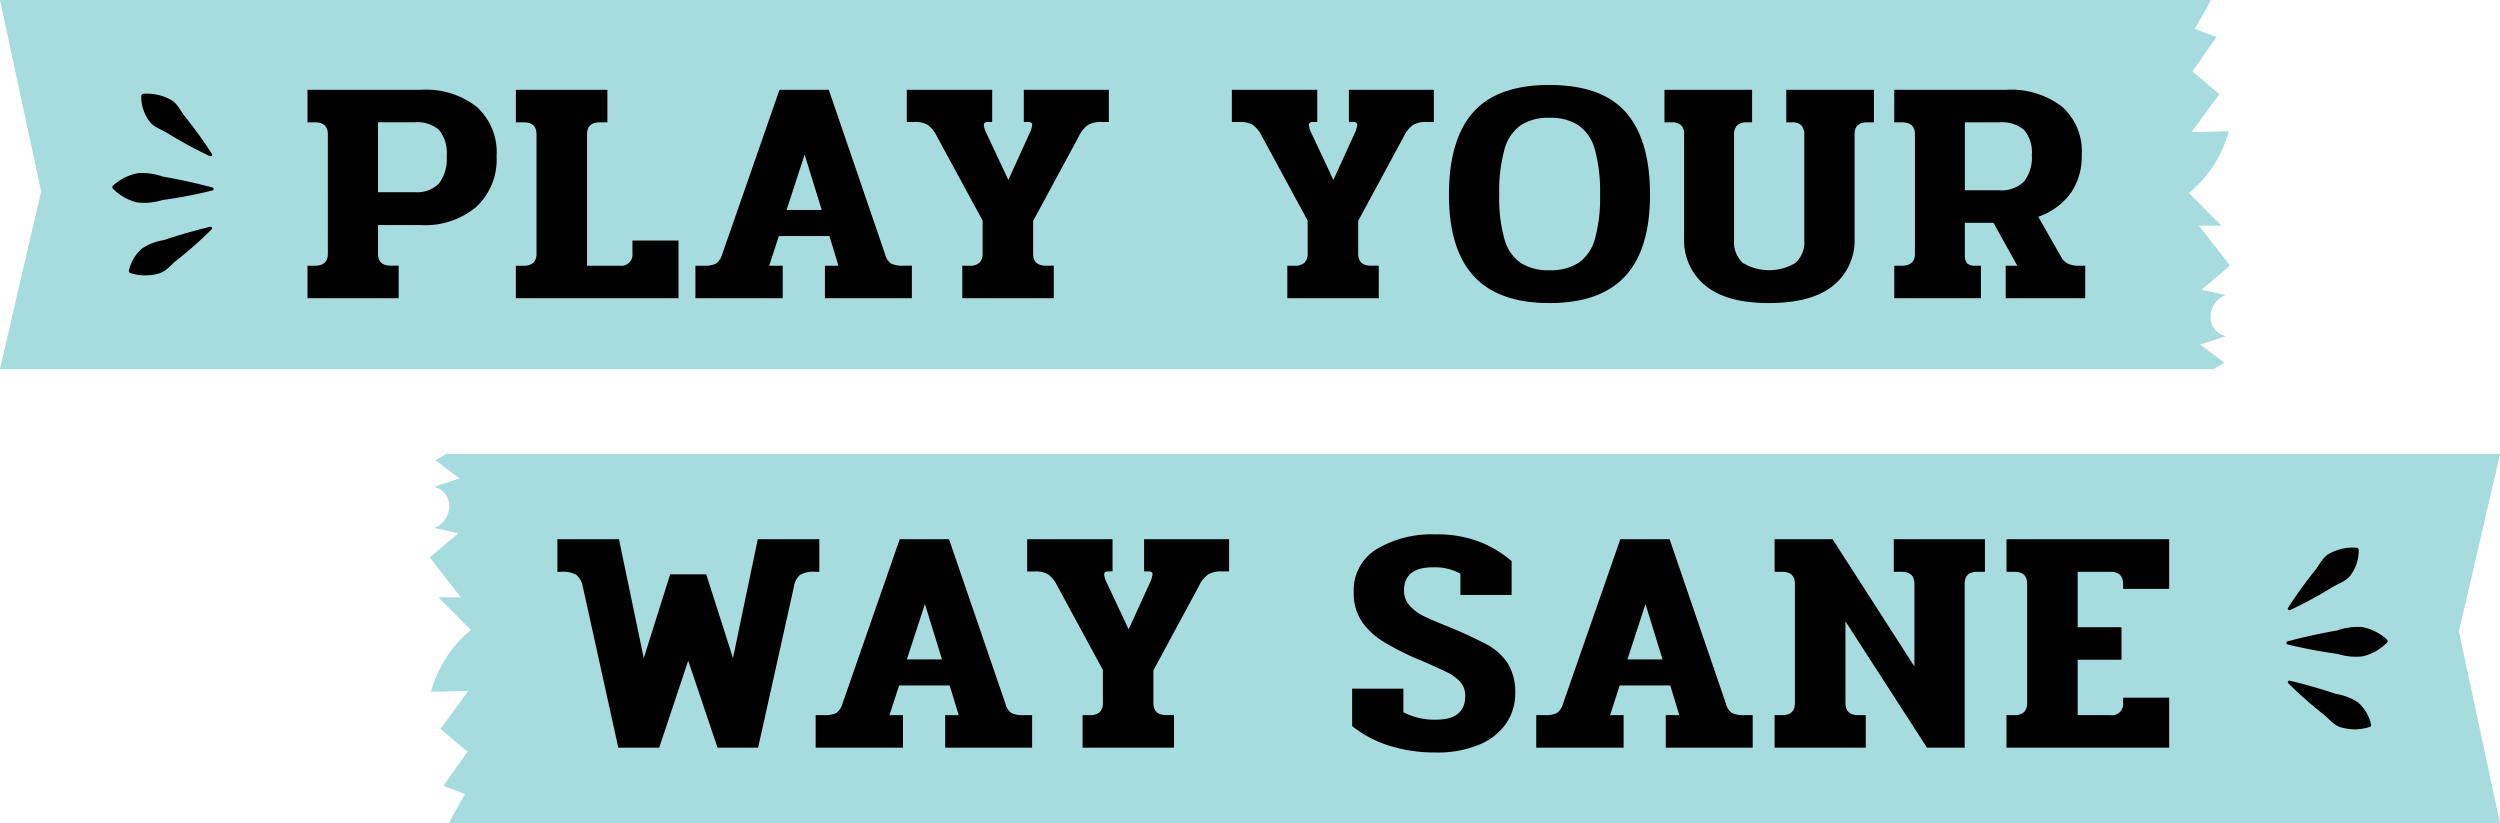 <svg xmlns="http://www.w3.org/2000/svg" width="234.611" height="77.238" viewBox="0 0 234.611 77.238"><path d="M207.451,29.75a2.2,2.2,0,0,1,1.414-2.062l-2.268-.5c.884-.736,1.8-1.5,2.68-2.268-.972-1.237-1.944-2.5-2.916-3.741h2.121c-1.031-1-2.032-2.032-3.063-3.063a11.27,11.27,0,0,0,3.741-5.8l-3.505.088c.884-1.178,1.738-2.386,2.622-3.564-.854-.736-1.708-1.443-2.533-2.15.766-1.06,1.5-2.15,2.268-3.211-.677-.236-1.355-.5-2.032-.766.5-.913,1.031-1.8,1.5-2.71H0L1.974,9.19l1.885,8.778L.088,34.227,0,34.639H207.745c.324-.206.677-.412,1-.589-.766-.589-1.5-1.149-2.268-1.708.8-.265,1.62-.53,2.415-.8A1.791,1.791,0,0,1,207.451,29.75Z" fill="#a7dcde"/><g transform="translate(10.539 8.79)"><path d="M11.88,7.463a38,38,0,0,1-3.281,2.9c-.571.445-1.01,1.1-1.756,1.264a4.557,4.557,0,0,1-2.583-.053.208.208,0,0,1-.15-.239A3.865,3.865,0,0,1,5.353,9.254,5.181,5.181,0,0,1,7.406,8.47q2.1-.711,4.324-1.24a.155.155,0,0,1,.189.1.134.134,0,0,1-.038.133" transform="translate(-2.552 5.267)"/><path d="M10.931,8.845A40.511,40.511,0,0,1,7.014,6.721C6.4,6.335,5.6,6.12,5.211,5.5A3.86,3.86,0,0,1,4.5,3.193.208.208,0,0,1,4.7,3,4.534,4.534,0,0,1,7.2,3.522c.683.33.96,1.054,1.408,1.611a41.69,41.69,0,0,1,2.527,3.511.134.134,0,0,1-.053.194.163.163,0,0,1-.147.006" transform="translate(-1.783 -2.984)"/><path d="M12.977,7.173a45.3,45.3,0,0,1-4.689.9A5.821,5.821,0,0,1,5.94,8.3,4.67,4.67,0,0,1,3.634,7a.186.186,0,0,1,.006-.271A4.711,4.711,0,0,1,6.008,5.55a5.876,5.876,0,0,1,2.327.324q2.328.406,4.648,1.022a.139.139,0,0,1,.1.177.145.145,0,0,1-.109.1" transform="translate(-3.578 1.91)"/></g><g transform="translate(28.851 7.974)"><path d="M9.8,19.37h.7q1.211,0,1.211-1.119V7.034q0-1.118-1.211-1.119H9.8V2.86H20.5a7.754,7.754,0,0,1,5.169,1.588,5.739,5.739,0,0,1,1.876,4.639,6.076,6.076,0,0,1-1.906,4.766,7.479,7.479,0,0,1-5.169,1.705h-4.05V18.25q0,1.118,1.208,1.119h.728v3.052H9.8Zm10.038-6.9a2.93,2.93,0,0,0,2.3-.816,3.8,3.8,0,0,0,.725-2.571,3.433,3.433,0,0,0-.71-2.448,3.139,3.139,0,0,0-2.312-.725H16.417v6.56Z" transform="translate(-9.795 -2.409)"/><path d="M16.435,19.37h.7a1.329,1.329,0,0,0,.954-.289,1.217,1.217,0,0,0,.286-.892V7.034q0-1.118-1.208-1.119h-.728V2.86h8.586V5.915h-.7c-.807,0-1.208.374-1.208,1.119V19.37H26.17a1.055,1.055,0,0,0,1.208-1.181V17.01H31.7v5.411H16.435Z" transform="translate(3.123 -2.409)"/><path d="M22.156,19.37h.816a2.311,2.311,0,0,0,1.119-.2,1.592,1.592,0,0,0,.574-.86L30.047,2.86h4.624l5.29,15.449a1.427,1.427,0,0,0,.56.86,2.476,2.476,0,0,0,1.163.2h.786v3.052H34.309V19.37h1.27l-.848-2.784H29.985l-.907,2.784H30.35v3.052H22.156Zm11.85-5.234-1.6-5.2-1.691,5.2Z" transform="translate(14.254 -2.409)"/><path d="M34.092,19.37h.7a1.275,1.275,0,0,0,.922-.289A1.217,1.217,0,0,0,36,18.189V15.134L31.7,7.216a2.828,2.828,0,0,0-.845-1.06,2.4,2.4,0,0,0-1.27-.274h-.7V2.86H36.9V5.882h-.421c-.242,0-.362.1-.362.3a2.287,2.287,0,0,0,.242.757l2.056,4.383L40.41,6.943a2.532,2.532,0,0,0,.242-.786c0-.18-.121-.274-.362-.274h-.424V2.86h7.982V5.882h-.666a2.471,2.471,0,0,0-1.284.274,2.758,2.758,0,0,0-.86,1.06l-4.295,7.95V18.25q0,1.118,1.211,1.119h.725v3.052H34.092Z" transform="translate(27.361 -2.409)"/><path d="M44.45,19.37h.7a1.28,1.28,0,0,0,.922-.289,1.217,1.217,0,0,0,.286-.892V15.134L42.061,7.216a2.886,2.886,0,0,0-.845-1.06,2.409,2.409,0,0,0-1.272-.274h-.7V2.86H47.26V5.882h-.424c-.242,0-.362.1-.362.3a2.363,2.363,0,0,0,.242.757l2.056,4.383,2-4.383a2.62,2.62,0,0,0,.242-.786c0-.18-.121-.274-.362-.274h-.424V2.86H58.2V5.882H57.54a2.471,2.471,0,0,0-1.284.274,2.76,2.76,0,0,0-.863,1.06L51.1,15.166V18.25c0,.745.4,1.119,1.208,1.119h.725v3.052H44.45Z" transform="translate(47.507 -2.409)"/><path d="M48.494,20.648q-2.328-2.527-2.33-7.635,0-5.169,2.268-7.738T55.6,2.707q4.9,0,7.166,2.569t2.265,7.738q0,5.112-2.327,7.635t-7.1,2.524Q50.819,23.173,48.494,20.648Zm9.841-1.255a4.016,4.016,0,0,0,1.526-2.239,14.329,14.329,0,0,0,.483-4.141,14.94,14.94,0,0,0-.483-4.233A4.107,4.107,0,0,0,58.335,6.5a4.78,4.78,0,0,0-2.739-.71,4.684,4.684,0,0,0-2.719.71,4.105,4.105,0,0,0-1.511,2.28,14.819,14.819,0,0,0-.486,4.233,14.213,14.213,0,0,0,.486,4.141,4.013,4.013,0,0,0,1.511,2.239,4.775,4.775,0,0,0,2.719.7A4.873,4.873,0,0,0,58.335,19.393Z" transform="translate(60.962 -2.707)"/><path d="M56.872,21.24a5.464,5.464,0,0,1-2-4.471V7.034a1.123,1.123,0,0,0-.286-.848,1.316,1.316,0,0,0-.922-.271h-.636V2.86h8.224V5.915h-.483a1.249,1.249,0,0,0-.922.289,1.162,1.162,0,0,0-.289.86v9.885a2.637,2.637,0,0,0,.831,2.162,4.8,4.8,0,0,0,4.928,0,2.628,2.628,0,0,0,.831-2.162V7.063a1.2,1.2,0,0,0-.271-.86,1.19,1.19,0,0,0-.9-.289H64.46V2.86h8.224V5.915h-.636q-1.18,0-1.178,1.119v9.735a5.45,5.45,0,0,1-2.012,4.471q-2.01,1.63-6,1.635T56.872,21.24Z" transform="translate(74.322 -2.409)"/><path d="M60.351,19.37h.7c.825,0,1.24-.374,1.24-1.119V7.034c0-.745-.415-1.119-1.24-1.119h-.7V2.86H70.869a7.92,7.92,0,0,1,5.2,1.558A5.618,5.618,0,0,1,77.945,9a6.026,6.026,0,0,1-1.028,3.552,6.269,6.269,0,0,1-3.052,2.221l2.115,3.72a1.612,1.612,0,0,0,.651.677,2.254,2.254,0,0,0,1.043.2h.6v3.052H70.811V19.37H71.9l-2.239-4.024H66.973v3.025a1.111,1.111,0,0,0,.212.769,1.006,1.006,0,0,0,.754.23h.545v3.052H60.351Zm9.826-7.078a3.027,3.027,0,0,0,2.342-.813A3.6,3.6,0,0,0,73.261,9a3.238,3.238,0,0,0-.728-2.374,3.277,3.277,0,0,0-2.356-.71h-3.2v6.377Z" transform="translate(88.563 -2.409)"/></g><g transform="translate(40.333 42.598)"><path d="M15.519,19.352a2.2,2.2,0,0,1-1.414,2.062l2.268.5c-.884.736-1.8,1.5-2.68,2.268.972,1.237,1.944,2.5,2.916,3.741H14.488c1.031,1,2.032,2.032,3.063,3.063a11.27,11.27,0,0,0-3.741,5.8l3.505-.088c-.884,1.178-1.738,2.386-2.622,3.564.854.736,1.708,1.443,2.533,2.15-.766,1.06-1.5,2.15-2.268,3.211.677.236,1.355.5,2.032.766-.5.913-1.031,1.8-1.5,2.71H207.971L206,39.911l-1.885-8.778,3.77-16.259.088-.412H15.225c-.324.206-.677.412-1,.589.766.589,1.5,1.149,2.268,1.708-.8.265-1.62.53-2.415.8A1.791,1.791,0,0,1,15.519,19.352Z" transform="translate(-13.693 -14.462)" fill="#a7dcde"/><g transform="translate(174.222 8.792)"><path d="M72.934,21.928a38.558,38.558,0,0,0,3.281,2.9c.568.442,1.007,1.1,1.756,1.261a4.547,4.547,0,0,0,2.58-.053.2.2,0,0,0,.15-.239,3.873,3.873,0,0,0-1.24-2.085,5.243,5.243,0,0,0-2.053-.784q-2.1-.707-4.327-1.24a.151.151,0,0,0-.186.1.135.135,0,0,0,.038.135" transform="translate(-72.745 -9.197)"/><path d="M73.11,23.306a41.554,41.554,0,0,0,3.921-2.121c.619-.386,1.414-.6,1.8-1.222a3.833,3.833,0,0,0,.707-2.309.2.2,0,0,0-.2-.194,4.526,4.526,0,0,0-2.5.524c-.68.33-.957,1.057-1.405,1.611a41.27,41.27,0,0,0-2.527,3.514.134.134,0,0,0,.053.194.166.166,0,0,0,.144,0" transform="translate(-72.745 -17.447)"/><path d="M72.956,21.638a46.292,46.292,0,0,0,4.692.892,5.761,5.761,0,0,0,2.345.23,4.651,4.651,0,0,0,2.306-1.3.185.185,0,0,0-.006-.274,4.715,4.715,0,0,0-2.365-1.178,5.9,5.9,0,0,0-2.33.324q-2.324.406-4.645,1.022a.145.145,0,0,0-.106.18.168.168,0,0,0,.109.1" transform="translate(-72.841 -12.554)"/></g><g transform="translate(11.977 7.552)"><path d="M20.148,21.656a1.905,1.905,0,0,0-.619-1.134,2.541,2.541,0,0,0-1.405-.286h-.365V17.179h5.776l2.327,11.158,2.48-7.859h3.384l2.51,7.859,2.327-11.158h5.776v3.057h-.395a2.541,2.541,0,0,0-1.405.286,1.792,1.792,0,0,0-.589,1.134L36.593,36.74H32.784l-2.751-8.162L27.314,36.74H23.473Z" transform="translate(-17.759 -16.728)"/><path d="M25.987,33.689h.819a2.361,2.361,0,0,0,1.119-.2,1.586,1.586,0,0,0,.571-.86l5.381-15.452H38.5L43.8,32.631a1.448,1.448,0,0,0,.557.86,2.544,2.544,0,0,0,1.166.2H46.3V36.74H38.14V33.689h1.272l-.848-2.781H33.819l-.907,2.781h1.27V36.74H25.987ZM37.84,28.457l-1.6-5.2-1.694,5.2Z" transform="translate(-1.751 -16.728)"/><path d="M37.926,33.689h.7a1.267,1.267,0,0,0,.922-.289,1.214,1.214,0,0,0,.286-.89V29.453l-4.292-7.918a2.847,2.847,0,0,0-.845-1.057,2.37,2.37,0,0,0-1.27-.274h-.7V17.179h8.012V20.2h-.424q-.362,0-.362.3a2.363,2.363,0,0,0,.242.757l2.056,4.383,2-4.383a2.545,2.545,0,0,0,.242-.784q0-.274-.362-.274H43.7V17.179h7.979V20.2h-.663a2.442,2.442,0,0,0-1.284.274,2.724,2.724,0,0,0-.863,1.057l-4.292,7.95v3.084c0,.745.4,1.119,1.208,1.119h.725V36.74H37.926Z" transform="translate(11.356 -16.728)"/><path d="M46.528,36.844a10.736,10.736,0,0,1-3.449-1.829V31.506h4.807v2.206a6.243,6.243,0,0,0,3.084.7q2.722,0,2.722-2.239a1.924,1.924,0,0,0-.454-1.287,3.876,3.876,0,0,0-1.211-.9q-.756-.376-2.418-1.1a24.565,24.565,0,0,1-3.582-1.785,6.646,6.646,0,0,1-2.071-1.947,4.775,4.775,0,0,1-.728-2.677A4.511,4.511,0,0,1,45.391,18.4a10.1,10.1,0,0,1,5.517-1.376,11.1,11.1,0,0,1,4.083.68,10.57,10.57,0,0,1,3.055,1.829v3.172H53.238V20.714a5,5,0,0,0-2.571-.6q-2.717,0-2.719,2.174a2.059,2.059,0,0,0,.557,1.452,4.336,4.336,0,0,0,1.317.969q.756.362,2.085.9a40.394,40.394,0,0,1,3.826,1.756,5.385,5.385,0,0,1,1.95,1.767,5.089,5.089,0,0,1,.7,2.8,4.924,4.924,0,0,1-.863,2.854,5.71,5.71,0,0,1-2.539,1.979,10.1,10.1,0,0,1-4.035.728A14.265,14.265,0,0,1,46.528,36.844Z" transform="translate(31.502 -17.026)"/><path d="M48.945,33.689h.816a2.353,2.353,0,0,0,1.119-.2,1.6,1.6,0,0,0,.574-.86l5.381-15.452h4.624l5.29,15.452a1.436,1.436,0,0,0,.56.86,2.521,2.521,0,0,0,1.163.2h.786V36.74H61.1V33.689h1.27l-.848-2.781H56.774l-.9,2.781h1.27V36.74H48.945Zm11.85-5.231-1.6-5.2-1.691,5.2Z" transform="translate(42.914 -16.728)"/><path d="M56.538,33.689h.728c.784,0,1.178-.374,1.178-1.119V21.353c0-.742-.395-1.116-1.178-1.116h-.728V17.179h5.443L69.66,29.123v-7.77c0-.742-.4-1.116-1.211-1.116h-.725V17.179h8.554v3.057h-.725c-.786,0-1.178.374-1.178,1.116V36.74H70.839l-7.65-11.85v7.679c0,.745.395,1.119,1.178,1.119h.728V36.74H56.538Z" transform="translate(57.687 -16.728)"/><path d="M63.927,33.689h.725a1.262,1.262,0,0,0,.922-.289,1.214,1.214,0,0,0,.289-.89V21.353c0-.742-.4-1.116-1.211-1.116h-.725V17.179H79.194v4.66H74.87v-.457c0-.766-.4-1.146-1.208-1.146H70.607v5.2h4.112v3.055H70.607v5.2h3.055A1.056,1.056,0,0,0,74.87,32.51v-.457h4.324V36.74H63.927Z" transform="translate(72.062 -16.728)"/></g></g></svg>